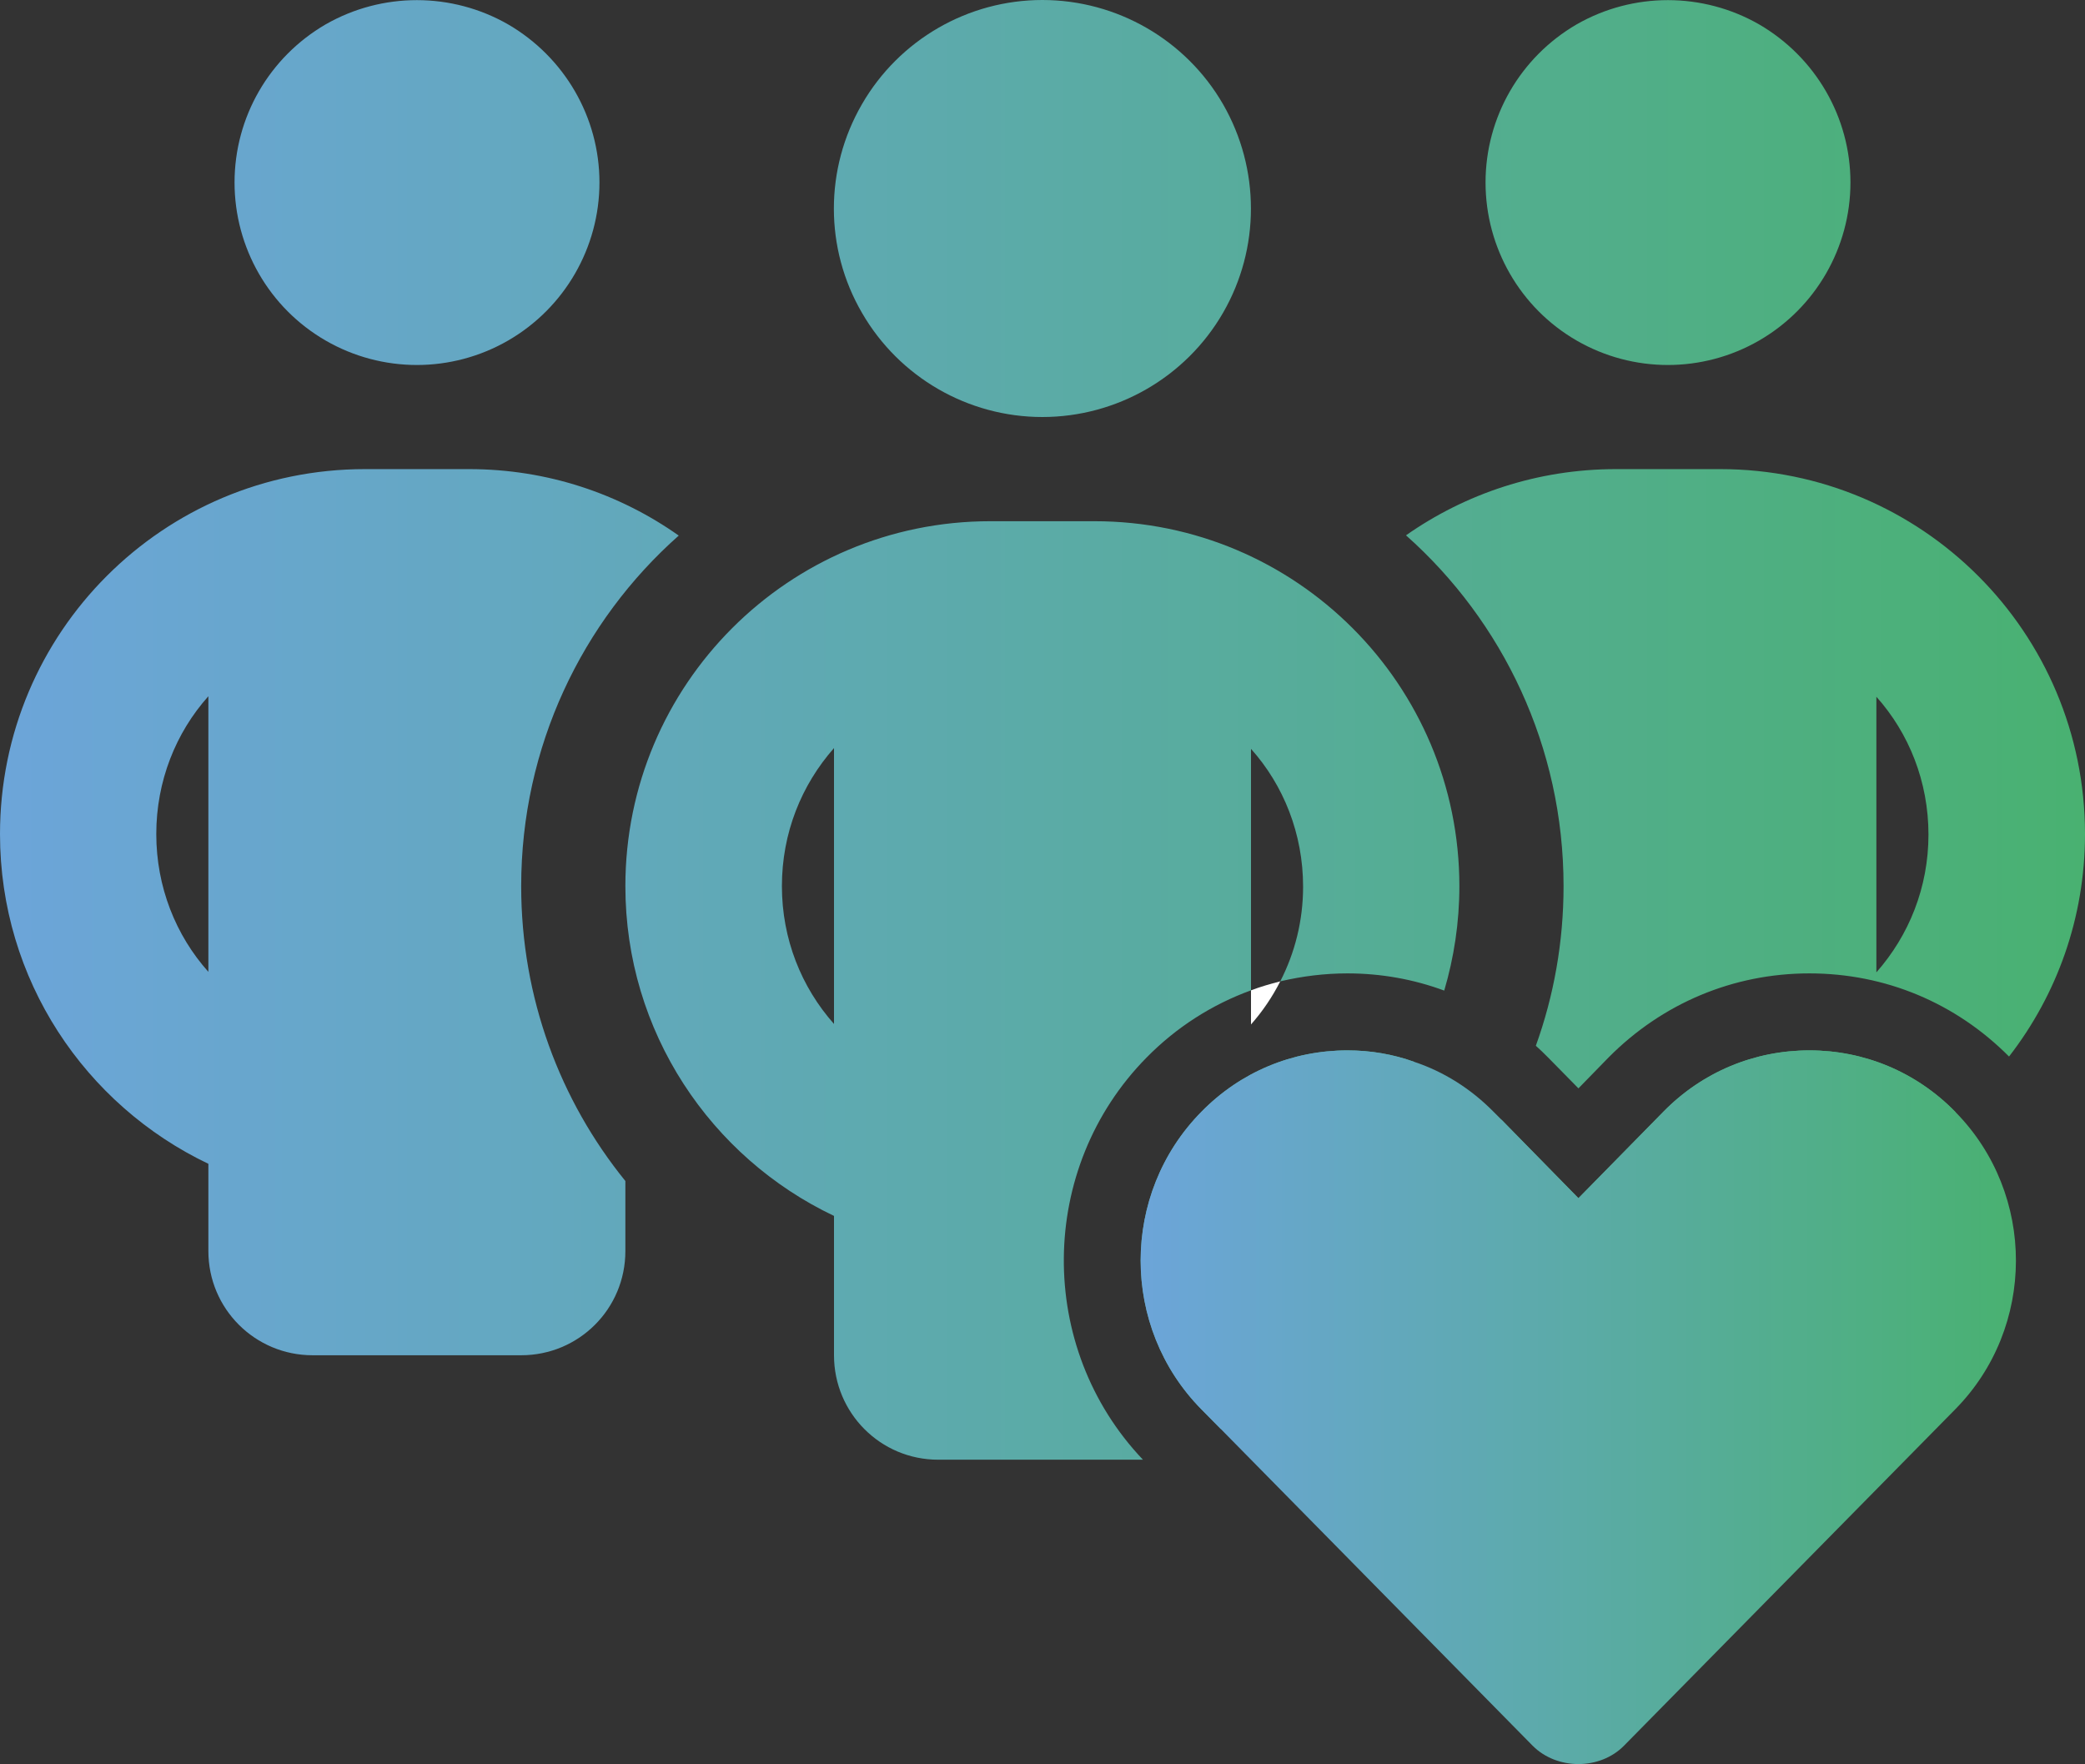 <?xml version="1.0" encoding="UTF-8"?>
<svg id="Calque_2" data-name="Calque 2" xmlns="http://www.w3.org/2000/svg" xmlns:xlink="http://www.w3.org/1999/xlink" viewBox="0 0 81.25 68.74">
  <rect x="0" y="0" width="81.25" height="68.74" fill="#333333" stroke="none"/>
  <defs>
    <style>
      .cls-1 {
        fill: #fff;
      }

      .cls-2 {
        fill: url(#Dégradé_sans_nom_59);
      }

      .cls-3 {
        fill: url(#Dégradé_sans_nom_59-2);
      }
    </style>
    <linearGradient id="Dégradé_sans_nom_59" data-name="Dégradé sans nom 59" x1="0" y1="28.44" x2="81.25" y2="28.44" gradientUnits="userSpaceOnUse">
      <stop offset="0" stop-color="#6ca5d9"/>
      <stop offset=".44" stop-color="#5daaad"/>
      <stop offset="1" stop-color="#49b171"/>
    </linearGradient>
    <linearGradient id="Dégradé_sans_nom_59-2" data-name="Dégradé sans nom 59" x1="44.45" y1="54.83" x2="78.56" y2="54.83" xlink:href="#Dégradé_sans_nom_59"/>
  </defs>
  <g id="Calque_1-2" data-name="Calque 1">
    <g>
      <path class="cls-2" d="M68.55.95c-2.2-1.26-4.91-1.26-7.11,0-2.2,1.28-3.55,3.62-3.55,6.16s1.35,4.89,3.55,6.16c2.2,1.27,4.91,1.27,7.11,0s3.56-3.62,3.56-6.16-1.36-4.88-3.56-6.16ZM67.03,18.28h-4.06c-3.05,0-5.87.96-8.18,2.58,3.77,3.35,6.14,8.24,6.14,13.67,0,2.18-.38,4.28-1.08,6.22.17.15.32.3.48.46l1.18,1.2,1.17-1.2c2.1-2.12,4.87-3.28,7.83-3.28s5.7,1.15,7.78,3.24c1.86-2.4,2.96-5.4,2.96-8.67,0-7.86-6.36-14.22-14.22-14.22ZM73.12,37.89v-10.74c1.27,1.42,2.03,3.31,2.03,5.37s-.76,3.93-2.03,5.37ZM70.51,40.93c-2.15,0-4.17.84-5.69,2.39l-3.31,3.37-3-3.06c-.48.84-1.03,1.64-1.64,2.39v2.73c0,2.25,1.82,4.06,4.06,4.06h8.13c2.25,0,4.06-1.81,4.06-4.06v-3.4c1.12-.54,2.16-1.21,3.09-2.01t-.02-.02c-1.52-1.55-3.54-2.39-5.68-2.39ZM47.66,4.06c-1.45-2.51-4.14-4.06-7.04-4.06s-5.58,1.55-7.03,4.06c-1.46,2.52-1.46,5.62,0,8.13,1.45,2.51,4.13,4.06,7.03,4.06s5.59-1.55,7.04-4.06c1.45-2.51,1.45-5.61,0-8.13ZM42.65,20.31h-4.06c-7.86,0-14.22,6.37-14.22,14.22,0,5.68,3.33,10.57,8.13,12.85v5.43c0,2.25,1.81,4.07,4.06,4.07h7.98c-4.16-4.37-4.11-11.36.14-15.67,1.17-1.19,2.56-2.07,4.07-2.62v-9.41c1.27,1.42,2.03,3.31,2.03,5.37,0,1.33-.32,2.58-.89,3.69.85-.2,1.73-.31,2.62-.31,1.31,0,2.58.23,3.77.67.38-1.29.59-2.65.59-4.07,0-7.85-6.36-14.22-14.22-14.22ZM32.5,39.9c-1.27-1.43-2.03-3.31-2.03-5.37h0c0-2.07.76-3.94,2.03-5.38v10.75ZM52.51,40.93c-2.15,0-4.17.84-5.69,2.39-3.16,3.2-3.16,8.4,0,11.6l.75.76c.72-.74,1.18-1.74,1.18-2.87v-5.43c2.7-1.28,4.93-3.39,6.37-6-.83-.3-1.71-.45-2.61-.45ZM19.8.95c-2.2-1.26-4.91-1.26-7.11,0-2.2,1.28-3.55,3.62-3.55,6.16s1.35,4.89,3.55,6.16c2.2,1.27,4.91,1.27,7.11,0s3.56-3.62,3.56-6.16-1.36-4.88-3.56-6.16ZM18.28,18.28h-4.06c-7.86,0-14.22,6.36-14.22,14.22,0,5.68,3.32,10.56,8.12,12.85v3.4c0,2.25,1.82,4.06,4.06,4.06h8.13c2.25,0,4.06-1.81,4.06-4.06v-2.73c-2.54-3.13-4.06-7.13-4.06-11.49,0-5.43,2.37-10.32,6.14-13.66h0c-2.31-1.63-5.12-2.59-8.17-2.59ZM8.12,37.87c-1.27-1.42-2.03-3.31-2.03-5.37s.76-3.95,2.03-5.37v10.74Z"/>
      <g>
        <path class="cls-3" d="M76.21,43.34s-.01-.01-.02-.02c-1.52-1.55-3.54-2.39-5.68-2.39s-4.17.84-5.69,2.39l-3.31,3.37-3-3.06-.32-.32c-.88-.89-1.93-1.55-3.07-1.93-.83-.3-1.71-.45-2.61-.45-2.15,0-4.17.84-5.69,2.39-3.16,3.2-3.16,8.4,0,11.6l.75.76,12.15,12.34c.95.96,2.63.96,3.57,0l12.9-13.1c3.15-3.19,3.16-8.38.02-11.58Z"/>
        <path class="cls-1" d="M48.75,38.59v1.33c.45-.51.83-1.07,1.14-1.68-.39.1-.77.21-1.14.35Z"/>
      </g>
    </g>
  </g>
</svg>